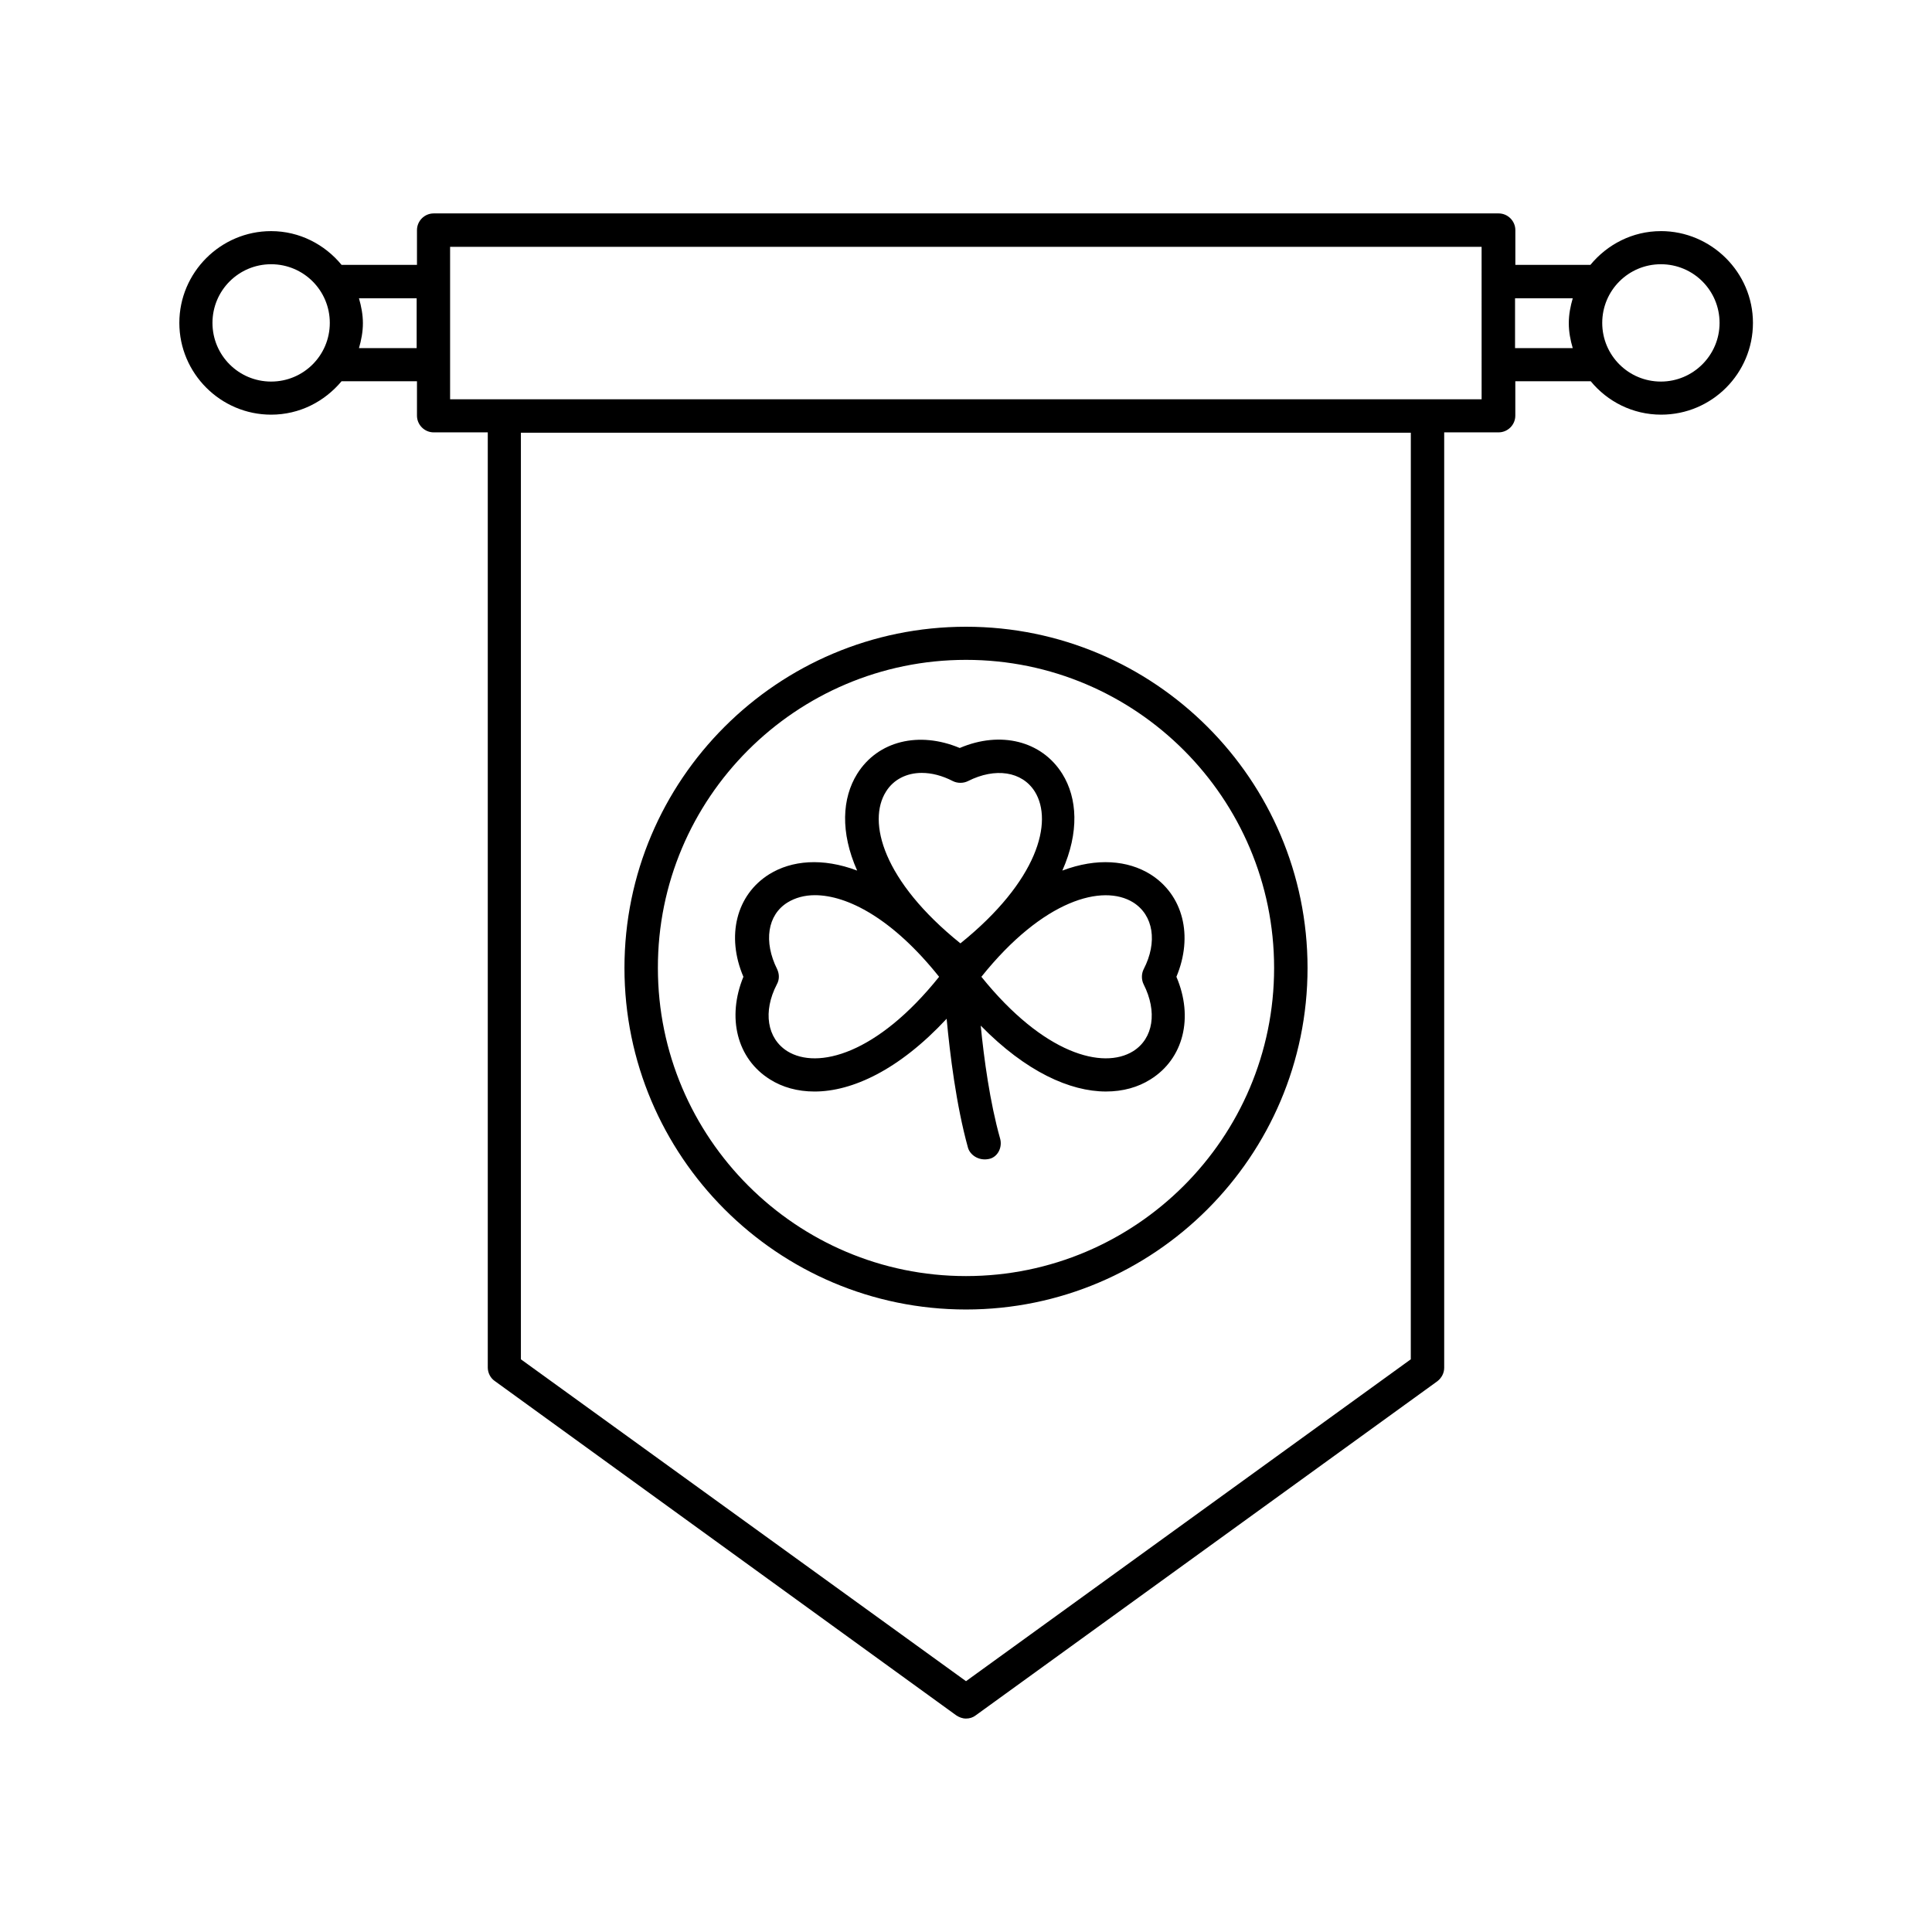 <?xml version="1.0" encoding="UTF-8"?>
<!-- Uploaded to: SVG Repo, www.svgrepo.com, Generator: SVG Repo Mixer Tools -->
<svg fill="#000000" width="800px" height="800px" version="1.1" viewBox="144 144 512 512" xmlns="http://www.w3.org/2000/svg">
 <g>
  <path d="m584.15 205.25c-7.559 0-14.246 3.562-18.676 8.945h-19.891v-9.207c0-2.434-1.996-4.43-4.43-4.43h-282.22c-2.434 0-4.43 1.996-4.43 4.43v9.207h-19.98c-4.43-5.383-11.117-8.945-18.676-8.945-13.379 0-24.32 10.945-24.32 24.32 0 13.379 10.945 24.32 24.32 24.32 7.559 0 14.16-3.473 18.676-8.859h19.98v9.121c0 2.434 1.996 4.43 4.43 4.43h14.332v247.82c0 1.391 0.695 2.781 1.824 3.562l122.3 88.605c0.781 0.52 1.652 0.867 2.606 0.867 0.957 0 1.824-0.262 2.606-0.867l122.3-88.516c1.129-0.867 1.824-2.172 1.824-3.562v-247.91h14.418c2.434 0 4.43-1.996 4.43-4.43v-9.121h19.98c4.43 5.387 11.117 8.859 18.676 8.859 13.465 0 24.32-10.945 24.32-24.32 0-13.379-11.031-24.324-24.41-24.324zm-66.277 298.98-117.87 85.301-117.96-85.301v-245.56h235.84zm-302.02-259.11c-8.598 0-15.547-6.949-15.547-15.547 0-8.598 6.949-15.547 15.547-15.547s15.547 6.949 15.547 15.547c0 8.598-6.949 15.547-15.547 15.547zm23.277-8.859c0.609-2.086 1.043-4.344 1.043-6.602 0-2.258-0.434-4.516-1.043-6.602h15.289v13.203zm297.6 13.551h-273.45v-40.395h273.36l0.004 40.395zm8.773-13.551v-13.203h15.289c-0.609 2.086-1.043 4.258-1.043 6.602s0.434 4.516 1.043 6.602zm38.652 8.859c-8.598 0-15.547-6.949-15.547-15.547 0-8.598 6.949-15.547 15.547-15.547 8.598 0 15.547 6.949 15.547 15.547 0.004 8.598-7.031 15.547-15.547 15.547z"/>
  <path d="m400 491.03c49.859 0 90.512-40.566 90.512-90.512 0-49.859-40.566-90.426-90.512-90.426s-90.512 40.566-90.512 90.426 40.562 90.512 90.512 90.512zm0-172.16c45.082 0 81.652 36.656 81.652 81.652 0 45.082-36.656 81.652-81.652 81.652s-81.652-36.656-81.652-81.652c-0.09-44.996 36.57-81.652 81.652-81.652z"/>
  <path d="m348.05 430.05c3.301 2.086 7.297 3.215 11.812 3.215 9.988 0 22.41-5.734 35.008-19.285 0.867 9.293 2.519 22.844 5.644 34.137 0.52 1.91 2.781 3.562 5.473 3.039 2.434-0.434 3.734-3.129 3.039-5.473-2.691-9.555-4.258-21.109-5.125-29.883 11.988 12.246 23.715 17.461 33.184 17.461 4.516 0 8.512-1.129 11.812-3.215 8.773-5.473 11.465-16.418 6.863-27.188 4.516-10.77 1.824-21.715-6.949-27.188-5.906-3.648-14.07-4.43-23.281-0.957 4.516-10.164 3.996-19.195 0-25.625-5.473-8.773-16.418-11.465-27.188-6.863-10.77-4.516-21.715-1.91-27.188 6.863-3.996 6.43-4.516 15.461 0 25.625-9.207-3.473-17.371-2.691-23.281 0.957-8.773 5.473-11.465 16.418-6.863 27.188-4.426 10.773-1.734 21.719 7.039 27.191zm96.246-46.906c5.387 3.387 6.516 10.512 2.781 17.719-0.609 1.215-0.609 2.781 0 3.996 3.648 7.211 2.606 14.332-2.781 17.719-7.992 4.953-23.715 0.781-40.219-19.719 16.418-20.5 32.227-24.668 40.219-19.715zm-65.496-29.363c1.996-3.215 5.473-4.953 9.469-4.953 2.606 0 5.387 0.695 8.254 2.172 1.215 0.609 2.781 0.609 3.996 0 7.211-3.648 14.332-2.606 17.719 2.781 4.953 7.992 0.781 23.715-19.719 40.219-20.5-16.504-24.758-32.227-19.719-40.219zm-28.84 47.082c-3.648-7.297-2.606-14.418 2.781-17.719 1.996-1.215 4.43-1.91 7.211-1.91 8.598 0 20.586 6.168 32.922 21.629-16.418 20.5-32.227 24.668-40.219 19.719-5.387-3.387-6.516-10.512-2.781-17.719 0.695-1.219 0.695-2.695 0.086-4z"/>
 </g>
</svg>